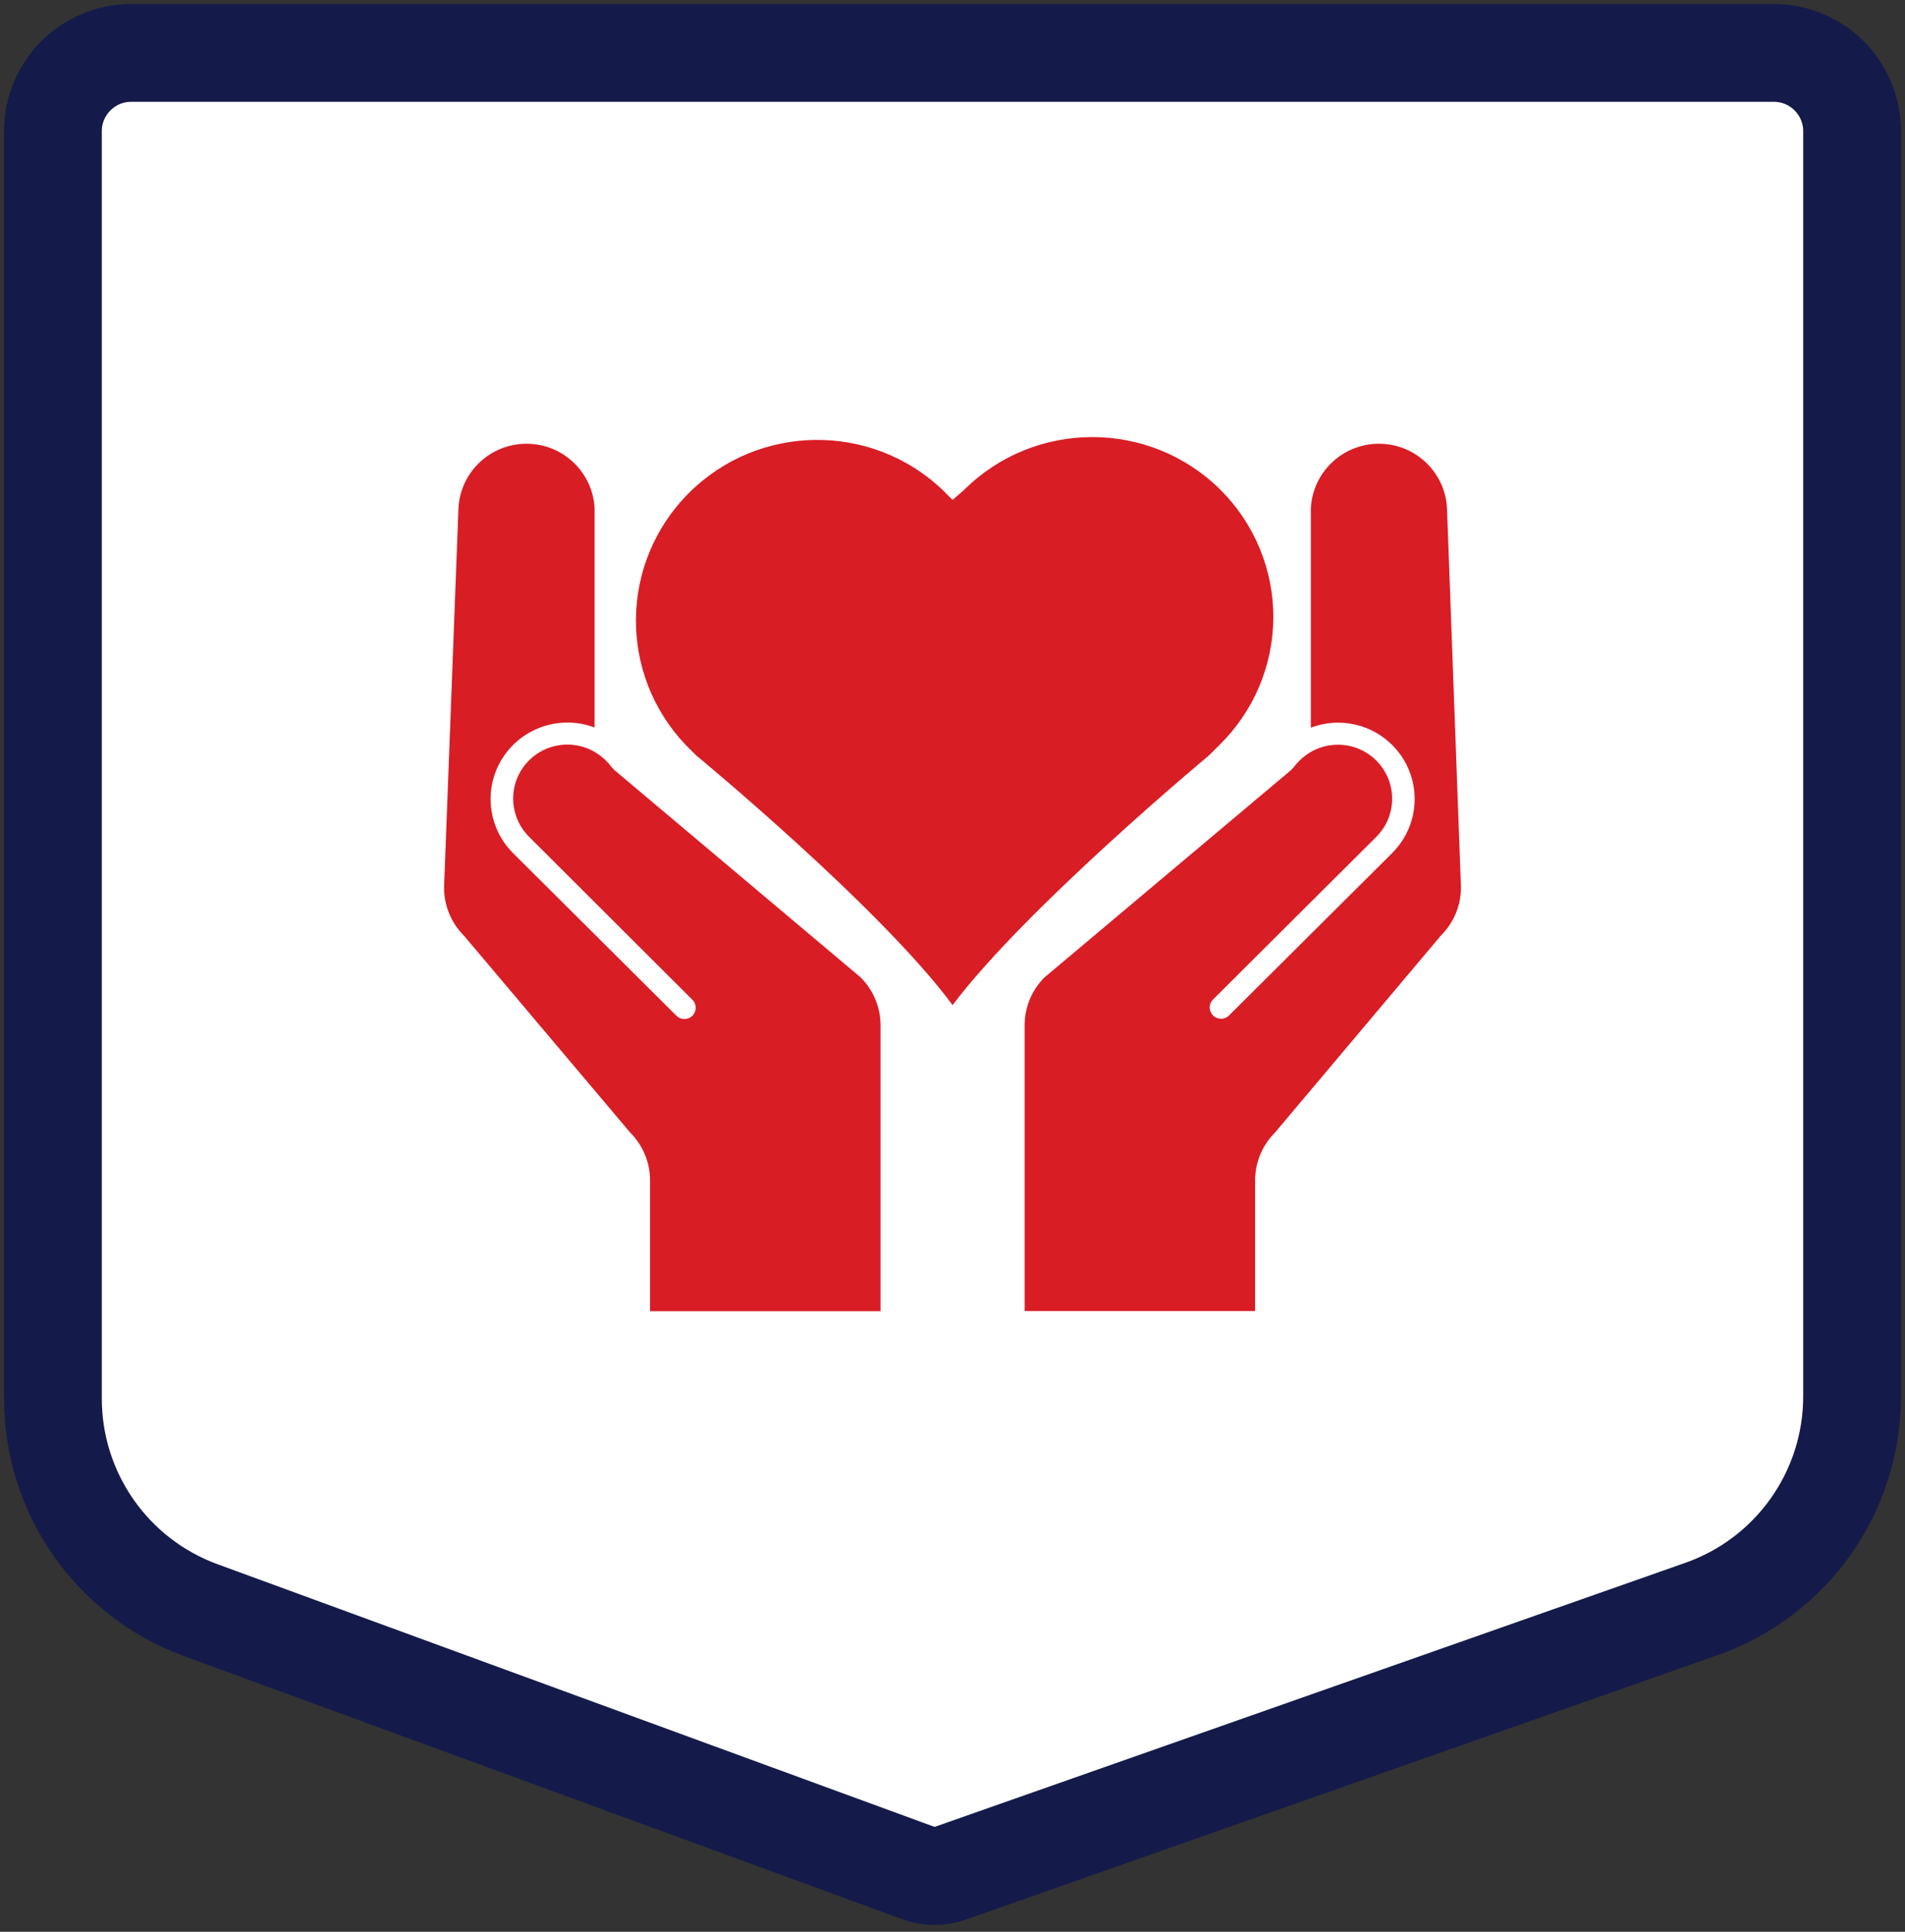 <?xml version="1.0" encoding="UTF-8"?>
<svg xmlns="http://www.w3.org/2000/svg" viewBox="0 0 72 73">
  <rect x="0" y="0" width="72" height="73" fill="#333333" stroke="none"/>
  <g fill="none" fill-rule="evenodd" transform="translate(2 2)">
    <path fill="#FFF" stroke="#141B4A" stroke-width="3.696" d="M0,2.957 L0,50.851 C4.37489919e-16,54.424 2.23,57.616 5.585,58.845 L32.737,68.79 C33.108,68.926 33.515,68.928 33.887,68.797 L62.312,58.8 C65.72,57.601 68,54.382 68,50.769 L68,2.957 C68,1.324 66.676,5.88230234e-16 65.043,0 L2.957,0 C1.324,-1.44141025e-16 -1.9763223e-15,1.324 0,2.957 Z"></path>
    <g fill="#D91D25" fill-rule="nonzero" transform="translate(14.783 14.517)">
      <path d="M29.347,1.994 C26.668,-0.665 22.335,-0.665 19.656,1.994 L19.22,2.374 L18.839,1.994 C16.145,-0.566 11.893,-0.516 9.26,2.107 C6.628,4.729 6.578,8.965 9.147,11.648 L9.528,12.028 C9.528,12.028 16.498,17.777 19.22,21.465 C21.997,17.777 28.912,12.028 28.912,12.028 L29.293,11.648 C30.594,10.38 31.332,8.646 31.343,6.832 C31.353,5.019 30.634,3.277 29.347,1.994 Z"></path>
      <path d="M7.035 26.281C7.516 26.762 7.786 27.413 7.786 28.092L7.786 33.033 16.498 33.033 16.498 22.224C16.496 21.547 16.226 20.897 15.746 20.418L6.436 12.581C6.362 12.506 6.293 12.426 6.229 12.342L6.109 12.217C5.592 11.702 4.837 11.501 4.131 11.689 3.424 11.878 2.872 12.428 2.682 13.132 2.493 13.836 2.695 14.587 3.212 15.103L9.387 21.264 9.387 21.264C9.495 21.371 9.537 21.528 9.497 21.675 9.458 21.822 9.343 21.937 9.195 21.976 9.048 22.015 8.89 21.973 8.782 21.866L8.782 21.866 2.603 15.716C1.64 14.75 1.484 13.247 2.227 12.106 2.971 10.964 4.412 10.494 5.69 10.975 5.69 10.91 5.69 10.845 5.69 10.775L5.69 2.699C5.627 1.33 4.493.252 3.117.252 1.741.252.608 1.33.544 2.699L0 17.028C0 17.707.27 18.359.751 18.84L7.035 26.281zM30.654 33.033L30.654 28.092C30.654 27.413 30.924 26.762 31.406 26.281L37.683 18.829C38.165 18.348 38.435 17.696 38.435 17.017L37.907 2.699C37.843 1.33 36.71.252 35.334.252 33.958.252 32.825 1.33 32.761 2.699L32.761 10.78C32.761 10.845 32.761 10.916 32.761 10.981 33.092 10.855 33.442 10.791 33.796 10.791 34.966 10.794 36.019 11.498 36.466 12.575 36.912 13.652 36.665 14.891 35.838 15.716L29.669 21.855 29.669 21.855C29.561 21.963 29.403 22.005 29.256 21.965 29.108 21.926 28.993 21.811 28.954 21.664 28.914 21.517 28.956 21.361 29.064 21.253L29.064 21.253 35.233 15.108C36.033 14.311 36.033 13.02 35.233 12.223 34.433 11.426 33.136 11.426 32.337 12.223L32.217 12.348C32.153 12.431 32.084 12.511 32.01 12.586L22.688 20.423C22.212 20.902 21.944 21.549 21.943 22.224L21.943 33.027 30.654 33.027 30.654 33.033z"></path>
    </g>
  </g>
</svg>

